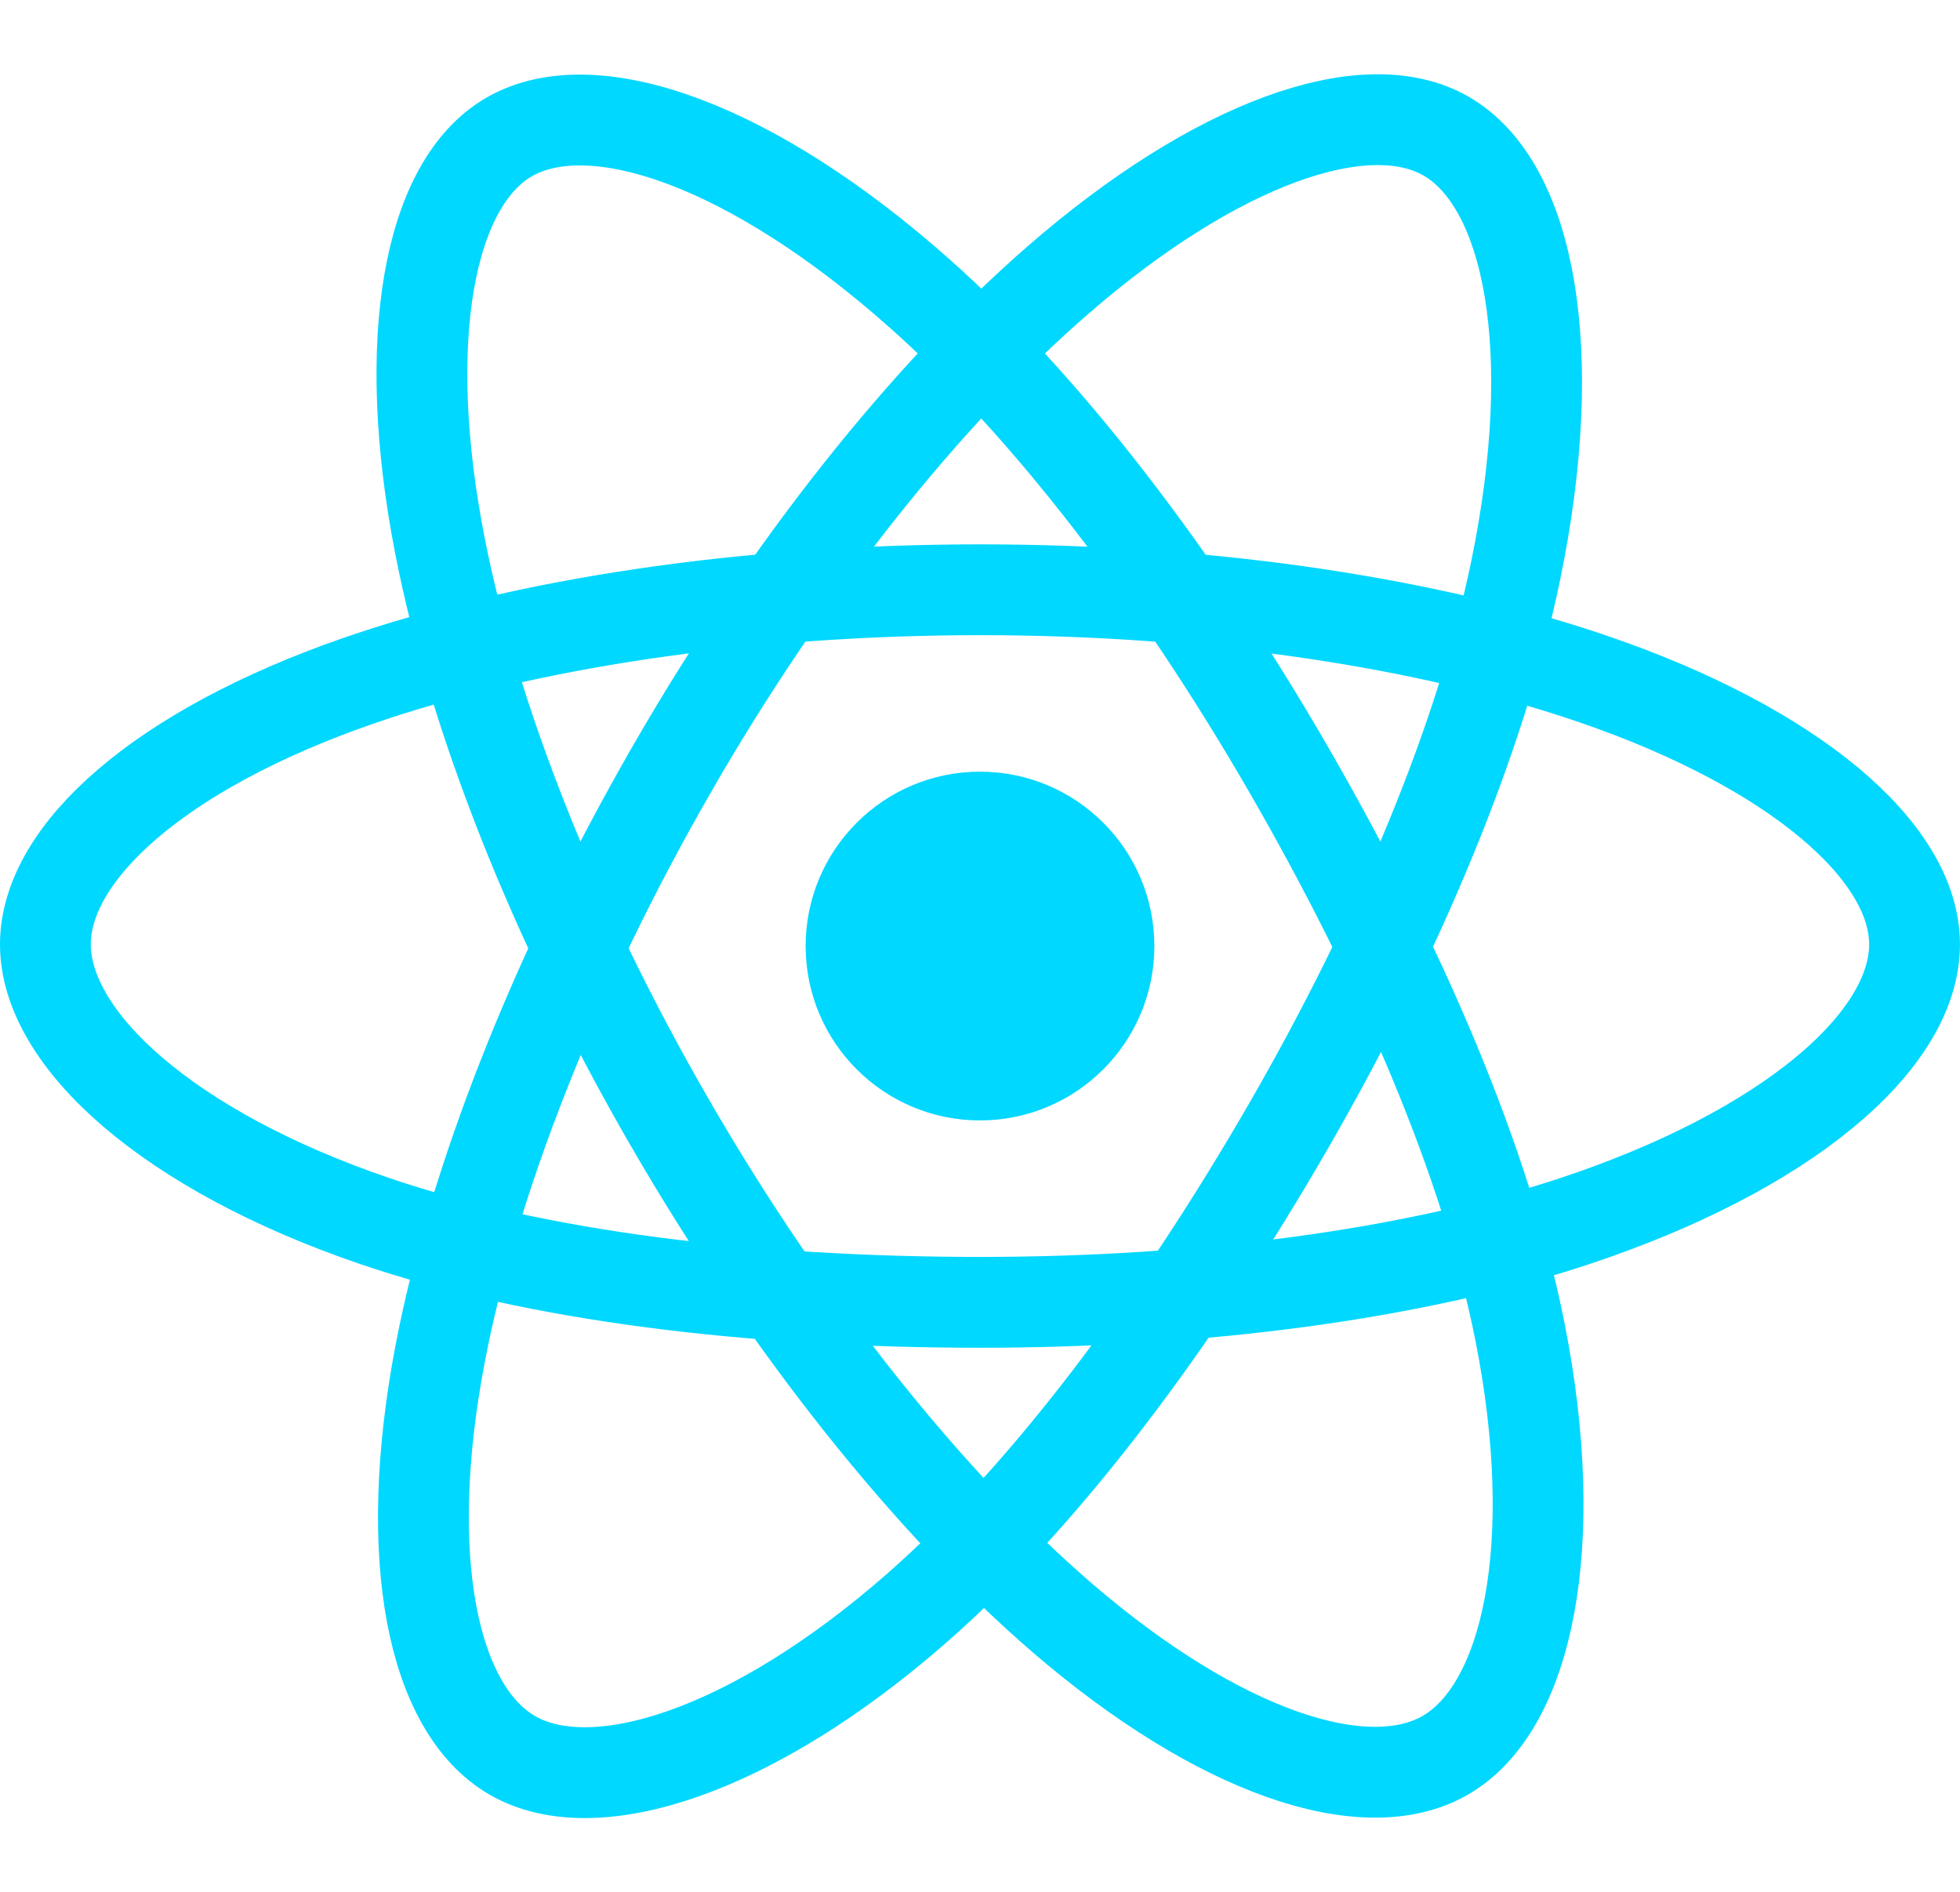 <svg xmlns="http://www.w3.org/2000/svg" viewBox="0 0 518 500"><defs><style>.cls-3{fill:none;stroke:#00d8ff;stroke-miterlimit:10;stroke-width:24px}</style></defs><g id="Layer_2" data-name="Layer 2"><g id="Layer_1-2" data-name="Layer 1"><path id="_7" data-name="7" fill="transparent" d="M9 0h500v500H9z"/><circle cx="259" cy="250" r="46.08" fill="#00d8ff"/><path class="cls-3" d="M259 155.85c61.87 0 119.36 8.88 162.68 23.8 52.21 18 84.31 45.22 84.31 69.89 0 25.72-34 54.66-90.09 73.24-42.39 14-98.17 21.37-156.92 21.37-60.19 0-117.23-6.88-160.09-21.53C44.66 304.1 12 274.77 12 249.57c0-24.48 30.65-51.51 82.13-69.46 43.51-15.19 102.41-24.26 164.88-24.26z"/><path class="cls-3" d="M177.64 203.09c30.9-53.59 67.31-98.94 101.87-129 41.67-36.25 81.28-50.42 102.67-38.12 22.27 12.86 30.35 56.77 18.43 114.63-9 43.73-30.53 95.69-59.87 146.6-30.07 52.13-64.51 98.09-98.62 127.9-43.14 37.72-84.88 51.37-106.71 38.77-21.2-12.23-29.33-52.28-19.14-105.85 8.59-45.26 30.16-100.8 61.37-154.9z"/><path class="cls-3" d="M177.18 296.93c-31-53.53-52.11-107.73-60.91-152.71-10.6-54.19-3.09-95.62 18.24-108 22.25-12.85 64.35 2.07 108.49 41.29 33.4 29.65 67.69 74.25 97.13 125.08 30.18 52.13 52.79 104.91 61.59 149.41 11.13 56.23 2.12 99.19-19.71 111.82-21.18 12.26-59.93-.72-101.26-36.28-34.91-30.11-72.27-76.54-103.57-130.61z"/></g></g></svg>